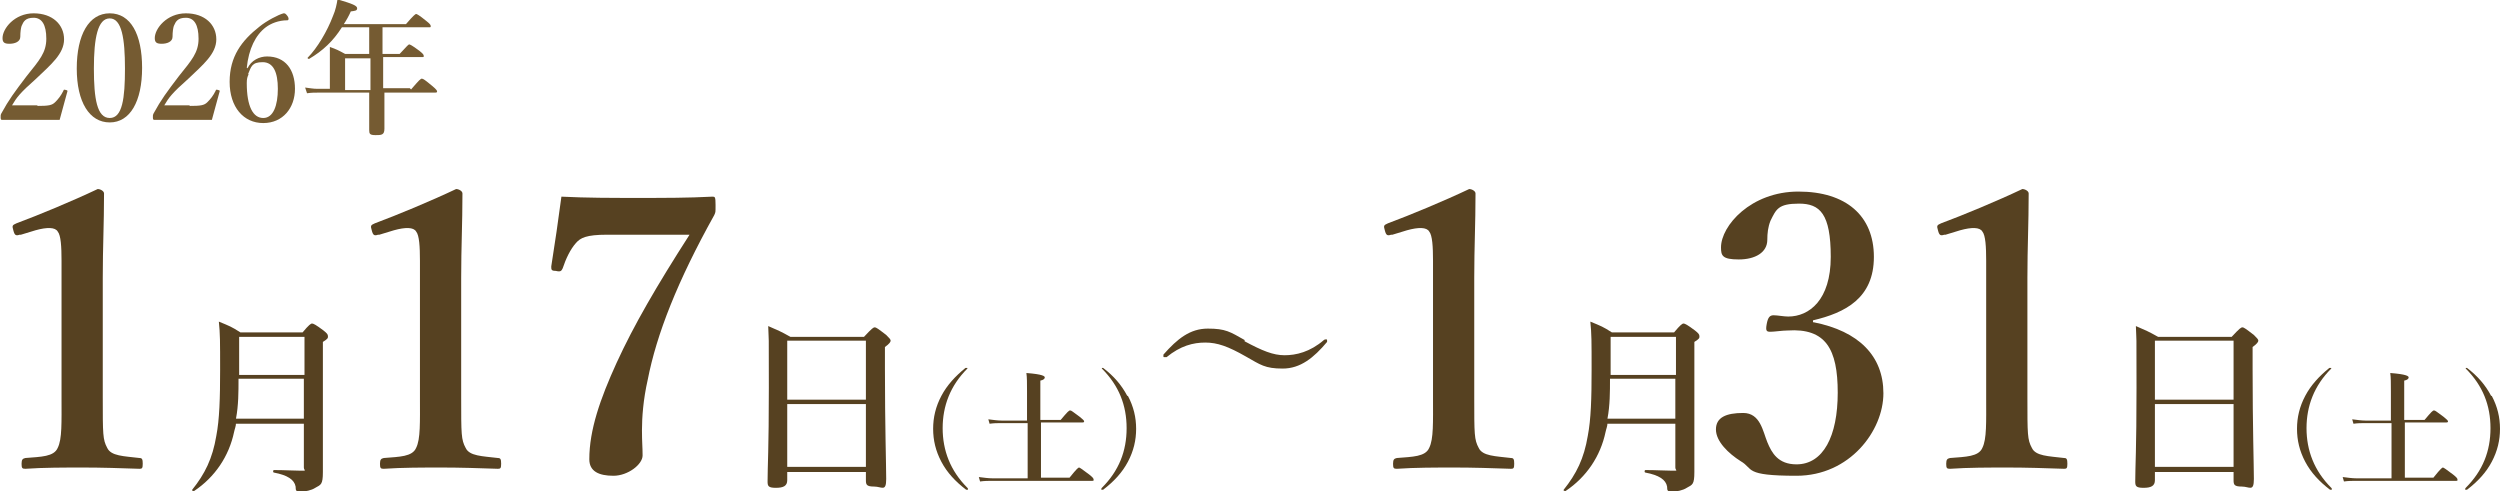 <?xml version="1.0" encoding="UTF-8"?>
<svg id="_レイヤー_1" data-name="レイヤー_1" xmlns="http://www.w3.org/2000/svg" width="394.1" height="77.4" version="1.1" viewBox="0 0 394.1 77.4">
  <!-- Generator: Adobe Illustrator 29.4.0, SVG Export Plug-In . SVG Version: 2.1.0 Build 152)  -->
  <defs>
    <style>
      .st0 {
        fill: #755b32;
      }

      .st1 {
        fill: #564121;
      }
    </style>
  </defs>
  <g>
    <path class="st1" d="M3.1,37c-.6.2-.8.1-1-.7-.2-.7-.2-.8.5-1.1,3.5-1.3,8.8-3.5,12.8-5.4.4,0,1,.3,1,.7,0,4.8-.2,8.4-.2,13.3v18.8c0,5.9,0,6.7.7,8,.6,1.3,2.6,1.3,5.1,1.6.4,0,.5.2.5.9s-.1.8-.5.8c-2.8-.1-6.1-.2-8.9-.2s-6.3,0-9.1.2c-.5,0-.6-.1-.6-.8s.2-.8.6-.9c2.5-.2,4.5-.2,5.1-1.6.7-1.4.6-4,.6-8v-21.5c0-2.2-.1-4-.6-4.6-.4-.7-1.7-.7-3.5-.2l-2.3.7Z"/>
    <path class="st1" d="M37.2,66.7c0,.5-.2.9-.3,1.4-.8,3.8-3,7.1-6.3,9.3-.1,0-.4,0-.3-.2,2-2.5,3.2-4.9,3.8-8.5.5-2.6.6-5.9.6-10.4s0-5.7-.2-7.6c1.7.7,2,.8,3.4,1.7h9.8c1-1.2,1.3-1.4,1.5-1.4s.6.2,1.8,1.1c.5.4.7.6.7.9s0,.4-.8.9v3.4c0,14.1,0,15.1,0,17.1s-.3,2-1.2,2.5c-.6.4-1.6.6-2.3.6s-.8-.1-.8-.8c-.2-1.1-1.3-1.8-3.4-2.2-.2,0-.2-.4,0-.4,1.7,0,3.1.1,4.2.1s.5,0,.5-.5v-6.9h-10.8ZM48,59.7h-10.4c0,2.1,0,4.2-.4,6.3h10.7v-6.3ZM48,53.1h-10.3v1.2c0,1.6,0,3.2,0,4.8h10.3v-6Z"/>
    <path class="st1" d="M59.6,37c-.6.2-.8.1-1-.7-.2-.7-.2-.8.5-1.1,3.5-1.3,8.8-3.5,12.8-5.4.4,0,1,.3,1,.7,0,4.8-.2,8.4-.2,13.3v18.8c0,5.9,0,6.7.7,8,.6,1.3,2.6,1.3,5.1,1.6.4,0,.5.2.5.9s-.1.8-.5.8c-2.8-.1-6.1-.2-8.9-.2s-6.3,0-9.1.2c-.5,0-.6-.1-.6-.8s.2-.8.6-.9c2.5-.2,4.5-.2,5.1-1.6.7-1.4.6-4,.6-8v-21.5c0-2.2-.1-4-.6-4.6-.4-.7-1.7-.7-3.5-.2l-2.3.7Z"/>
    <path class="st1" d="M95.7,37c-3.3,0-4.2.5-4.9,1.3-.9,1-1.6,2.5-2.1,4-.2.4-.3.6-1.1.4-.7,0-.7-.2-.7-.7.5-3.1,1.2-7.9,1.6-11,4,.2,7.9.2,12.1.2s7.9,0,11.7-.2c.4,0,.5,0,.5,1.3s0,1.1-.2,1.6c-5.8,10.4-9.1,18.8-10.5,26-.7,3.1-.9,5.9-.9,7.9s.1,2.6.1,4-2.3,3.2-4.6,3.2-3.8-.7-3.8-2.6c0-4.6,1.7-9.5,4.3-15.2,2.7-5.9,6.3-12.1,11.5-20.2h-13Z"/>
    <path class="st1" d="M124.1,74.3v1.4c0,.9-.6,1.2-1.8,1.2s-1.3-.3-1.3-1c0-2.5.2-4.9.2-14.8s0-6.5-.1-9.7c1.6.7,1.9.8,3.5,1.7h11.6c1.3-1.4,1.5-1.5,1.7-1.5s.5.2,1.8,1.2c.5.5.7.7.7.9s-.2.5-.9,1v3.4c0,9.1.2,15.3.2,17.4s-.7,1.2-1.9,1.2-1.3-.3-1.3-1v-1.3h-12.4ZM136.5,53.7h-12.4v9.3h12.4v-9.3ZM136.5,63.7h-12.4v9.9h12.4v-9.9Z"/>
    <path class="st1" d="M152.5,58c0,0,0,0,0,0s0,.1,0,.1c-2.7,2.7-3.9,5.9-3.9,9.4s1.2,6.7,3.9,9.4c0,0,.1.1.1.2s0,.1-.1.1-.1,0-.2,0c-1.7-1.3-3-2.7-3.9-4.4-.9-1.7-1.3-3.4-1.3-5.2s.4-3.5,1.3-5.2c.9-1.7,2.2-3.1,3.8-4.4,0,0,.1,0,.2,0Z"/>
    <path class="st1" d="M161.8,66.7h-4c-.6,0-1.1,0-1.8.1l-.2-.7c.8.1,1.5.2,2.1.2h4v-4.6c0-1.3,0-2.2-.1-2.9,2.6.2,2.9.5,2.9.7s-.2.4-.7.5v6.2h3.2c1.1-1.3,1.3-1.5,1.5-1.5s.4.2,1.5,1c.5.4.7.6.7.7s0,.2-.3.2h-6.5v8.7h4.5c1.2-1.5,1.4-1.6,1.5-1.6s.4.2,1.6,1.1c.5.4.7.6.7.8s0,.2-.3.2h-15.7c-.6,0-1.2,0-1.9.1l-.2-.7c.8.1,1.5.2,2.1.2h5.6v-8.7Z"/>
    <path class="st1" d="M177.8,62.4c.9,1.7,1.3,3.4,1.3,5.2s-.4,3.5-1.3,5.2c-.9,1.7-2.2,3.1-3.9,4.4,0,0-.1,0-.2,0s-.1,0-.1-.1,0,0,.1-.2c2.7-2.7,3.9-5.8,3.9-9.4s-1.2-6.7-3.9-9.4c0,0,0,0,0-.1s0,0,0,0,.1,0,.2,0c1.7,1.3,2.9,2.7,3.8,4.4Z"/>
    <path class="st1" d="M196.2,53.8c2.8,1.5,4.5,2.2,6.3,2.2s4-.5,6.2-2.4c0,0,.1-.1.3-.1s.2,0,.2.2,0,.2,0,.2c-2.1,2.5-4.2,4.2-7,4.2s-3.5-.6-5.8-1.9c-2.8-1.6-4.5-2.2-6.4-2.2s-3.9.5-6.1,2.3c0,0-.1,0-.3,0s-.2,0-.2-.2,0-.2,0-.2c2.2-2.5,4.2-4.1,7-4.1s3.5.5,5.8,1.8Z"/>
    <path class="st1" d="M219.3,37c-.6.2-.8.1-1-.7-.2-.7-.2-.8.5-1.1,3.5-1.3,8.8-3.5,12.8-5.4.4,0,1,.3,1,.7,0,4.8-.2,8.4-.2,13.3v18.8c0,5.9,0,6.7.7,8,.6,1.3,2.6,1.3,5.1,1.6.4,0,.5.2.5.9s-.1.8-.5.8c-2.8-.1-6.1-.2-8.9-.2s-6.3,0-9.1.2c-.5,0-.6-.1-.6-.8s.2-.8.6-.9c2.5-.2,4.5-.2,5.1-1.6.7-1.4.6-4,.6-8v-21.5c0-2.2-.1-4-.6-4.6-.4-.7-1.7-.7-3.5-.2l-2.3.7Z"/>
    <path class="st1" d="M253.4,66.7c0,.5-.2.9-.3,1.4-.8,3.8-3,7.1-6.3,9.3-.1,0-.4,0-.3-.2,2-2.5,3.2-4.9,3.8-8.5.5-2.6.6-5.9.6-10.4s0-5.7-.2-7.6c1.7.7,2,.8,3.4,1.7h9.8c1-1.2,1.3-1.4,1.5-1.4s.6.2,1.8,1.1c.5.4.7.6.7.9s0,.4-.8.9v3.4c0,14.1,0,15.1,0,17.1s-.3,2-1.2,2.5c-.6.4-1.6.6-2.3.6s-.8-.1-.8-.8c-.2-1.1-1.3-1.8-3.4-2.2-.2,0-.2-.4,0-.4,1.7,0,3.1.1,4.2.1s.5,0,.5-.5v-6.9h-10.8ZM264.2,59.7h-10.4c0,2.1,0,4.2-.4,6.3h10.7v-6.3ZM264.2,53.1h-10.3v1.2c0,1.6,0,3.2,0,4.8h10.3v-6Z"/>
    <path class="st1" d="M285.9,50.8c7.1,1.4,11,5.3,11,11.2s-5.3,13-13.7,13-6.7-1.1-8.8-2.3c-1.9-1.2-3.9-3.1-3.9-5s1.6-2.6,4.3-2.6,3.1,2.9,3.8,4.6c.7,1.7,1.7,3.5,4.6,3.5,4.2,0,6.5-4.4,6.5-11.3s-1.9-10.2-7.9-9.8c-.8,0-2.1.2-2.7.2s-.8-.1-.6-1.2c.2-1.1.5-1.4,1.1-1.4s1.6.2,2.3.2c3.3,0,6.7-2.6,6.7-9.4s-1.7-8.4-5-8.4-3.6.9-4.5,2.7c-.4,1-.5,2-.5,3,0,2-1.9,3.1-4.5,3.1s-2.8-.6-2.8-1.9c0-3.4,4.7-8.8,12.2-8.8s11.9,3.8,11.9,10.3-4.5,8.8-9.6,10v.3Z"/>
    <path class="st1" d="M306.5,37c-.6.2-.8.1-1-.7-.2-.7-.2-.8.5-1.1,3.5-1.3,8.8-3.5,12.8-5.4.4,0,1,.3,1,.7,0,4.8-.2,8.4-.2,13.3v18.8c0,5.9,0,6.7.7,8,.6,1.3,2.6,1.3,5.1,1.6.4,0,.5.2.5.9s-.1.8-.5.8c-2.8-.1-6.1-.2-8.9-.2s-6.3,0-9.1.2c-.5,0-.6-.1-.6-.8s.2-.8.6-.9c2.5-.2,4.5-.2,5.1-1.6.7-1.4.6-4,.6-8v-21.5c0-2.2-.1-4-.6-4.6-.4-.7-1.7-.7-3.5-.2l-2.3.7Z"/>
    <path class="st1" d="M339.7,74.3v1.4c0,.9-.6,1.2-1.8,1.2s-1.3-.3-1.3-1c0-2.5.2-4.9.2-14.8s0-6.5-.1-9.7c1.6.7,1.9.8,3.5,1.7h11.6c1.3-1.4,1.5-1.5,1.7-1.5s.5.2,1.8,1.2c.5.5.7.7.7.9s-.2.5-.9,1v3.4c0,9.1.2,15.3.2,17.4s-.7,1.2-1.9,1.2-1.3-.3-1.3-1v-1.3h-12.4ZM352.1,53.7h-12.4v9.3h12.4v-9.3ZM352.1,63.7h-12.4v9.9h12.4v-9.9Z"/>
    <path class="st1" d="M367.5,58c0,0,0,0,0,0s0,.1,0,.1c-2.7,2.7-3.9,5.9-3.9,9.4s1.2,6.7,3.9,9.4c0,0,.1.1.1.2s0,.1-.1.1-.1,0-.2,0c-1.7-1.3-3-2.7-3.9-4.4-.9-1.7-1.3-3.4-1.3-5.2s.4-3.5,1.3-5.2c.9-1.7,2.2-3.1,3.8-4.4,0,0,.1,0,.2,0Z"/>
    <path class="st1" d="M376.8,66.7h-4c-.6,0-1.1,0-1.8.1l-.2-.7c.8.1,1.5.2,2.1.2h4v-4.6c0-1.3,0-2.2-.1-2.9,2.6.2,2.9.5,2.9.7s-.2.4-.7.5v6.2h3.2c1.1-1.3,1.3-1.5,1.5-1.5s.4.2,1.5,1c.5.4.7.6.7.7s0,.2-.3.2h-6.5v8.7h4.5c1.2-1.5,1.4-1.6,1.5-1.6s.4.2,1.6,1.1c.5.4.7.6.7.8s0,.2-.3.2h-15.7c-.6,0-1.2,0-1.9.1l-.2-.7c.8.1,1.5.2,2.1.2h5.6v-8.7Z"/>
    <path class="st1" d="M392.8,62.4c.9,1.7,1.3,3.4,1.3,5.2s-.4,3.5-1.3,5.2c-.9,1.7-2.2,3.1-3.9,4.4,0,0-.1,0-.2,0s-.1,0-.1-.1,0,0,.1-.2c2.7-2.7,3.9-5.8,3.9-9.4s-1.2-6.7-3.9-9.4c0,0,0,0,0-.1s0,0,0,0,.1,0,.2,0c1.7,1.3,2.9,2.7,3.8,4.4Z"/>
  </g>
  <g>
    <path class="st0" d="M5.8,16.7c1.9,0,2.4-.1,2.9-.6.5-.5.9-1,1.3-1.8,0-.2.2-.2.4-.1.2,0,.3.1.2.3-.3,1.2-.9,3.2-1.2,4.4-1.6,0-2.8,0-4.4,0s-3,0-4.6,0c-.2,0-.3,0-.3-.4s0-.4.1-.6c1.2-2.2,2.1-3.4,4-5.9,2-2.5,3.1-3.7,3.1-5.9s-.7-3.3-2-3.3-1.6.6-1.9,1.3c-.1.3-.2.9-.2,1.7s-.9,1.1-1.7,1.1-1.1-.2-1.1-.9c0-1.5,1.9-3.9,4.9-3.9s4.8,1.8,4.8,4.1-2.1,4-4.4,6.2c-2.6,2.3-3.1,3-3.8,4.2h4.1Z"/>
    <path class="st0" d="M22.4,10.7c0,5.3-1.9,8.6-5.1,8.6s-5.2-3.2-5.2-8.5,1.9-8.7,5.2-8.7,5.1,3.3,5.1,8.6ZM14.8,10.8c0,4.8.5,7.8,2.5,7.8s2.4-3.1,2.4-7.8-.5-7.9-2.4-7.9-2.5,3.1-2.5,7.9Z"/>
    <path class="st0" d="M29.8,16.7c1.9,0,2.4-.1,2.9-.6.5-.5.9-1,1.3-1.8,0-.2.2-.2.4-.1.2,0,.3.1.2.3-.3,1.2-.9,3.2-1.2,4.4-1.6,0-2.8,0-4.4,0s-3,0-4.6,0c-.2,0-.3,0-.3-.4s0-.4.1-.6c1.2-2.2,2.1-3.4,4-5.9,2-2.5,3.1-3.7,3.1-5.9s-.7-3.3-2-3.3-1.6.6-1.9,1.3c-.1.3-.2.9-.2,1.7s-.9,1.1-1.7,1.1-1.1-.2-1.1-.9c0-1.5,1.9-3.9,4.9-3.9s4.8,1.8,4.8,4.1-2.1,4-4.4,6.2c-2.6,2.3-3.1,3-3.8,4.2h4.1Z"/>
    <path class="st0" d="M39,10.8c.6-1.3,1.9-1.9,3.1-1.9,2.9,0,4.4,2.1,4.4,5.1s-1.9,5.4-5,5.4-5.3-2.5-5.3-6.5,1.9-6.5,4.7-8.7c1.1-.9,3-1.9,3.8-2.1.2,0,.3,0,.6.4.3.4.2.7,0,.7-1.4,0-2.6.5-3.4,1.1-1.6,1.2-2.7,3.4-3,6.4h.1ZM39.2,11.7c-.2.4-.3.7-.3,1.4,0,3.7,1,5.5,2.6,5.5s2.3-2,2.3-4.6-.7-4.2-2.4-4.2-1.8.7-2.3,1.9Z"/>
    <path class="st0" d="M64.8,14.1c1.3-1.5,1.5-1.7,1.7-1.7s.5.2,1.7,1.2c.6.5.7.7.7.8s0,.2-.3.2h-8c0,2.5,0,4.7,0,5.7s-.5,1-1.4,1-1-.2-1-.8,0-2.4,0-5.9h-8.1c-.5,0-1,0-1.7.1l-.3-.9c.8.1,1.3.2,1.9.2h2v-3.2c0-1.1,0-2.3,0-3.4,1.1.4,1.3.5,2.4,1.1h3.8v-4.2h-4.3c-1.4,2.2-3,3.7-5.2,5,0,0-.3-.1-.2-.2,1.5-1.5,3.1-4.2,4-6.6.4-.9.6-1.9.7-2.6,2.4.7,3.1,1,3.1,1.4s-.3.4-1,.5c-.3.7-.7,1.4-1.1,2h9.8c1.2-1.4,1.5-1.6,1.6-1.6s.5.2,1.6,1.1c.5.4.7.6.7.8s0,.2-.3.2h-7.3v4.2h2.7c1.2-1.3,1.4-1.5,1.5-1.5s.4.1,1.6,1c.5.4.7.6.7.8s0,.2-.3.2h-6.1v.8c0,1.3,0,2.8,0,4.1h4.2ZM58.4,9.2h-4v5h4v-5Z"/>
  </g>
</svg>